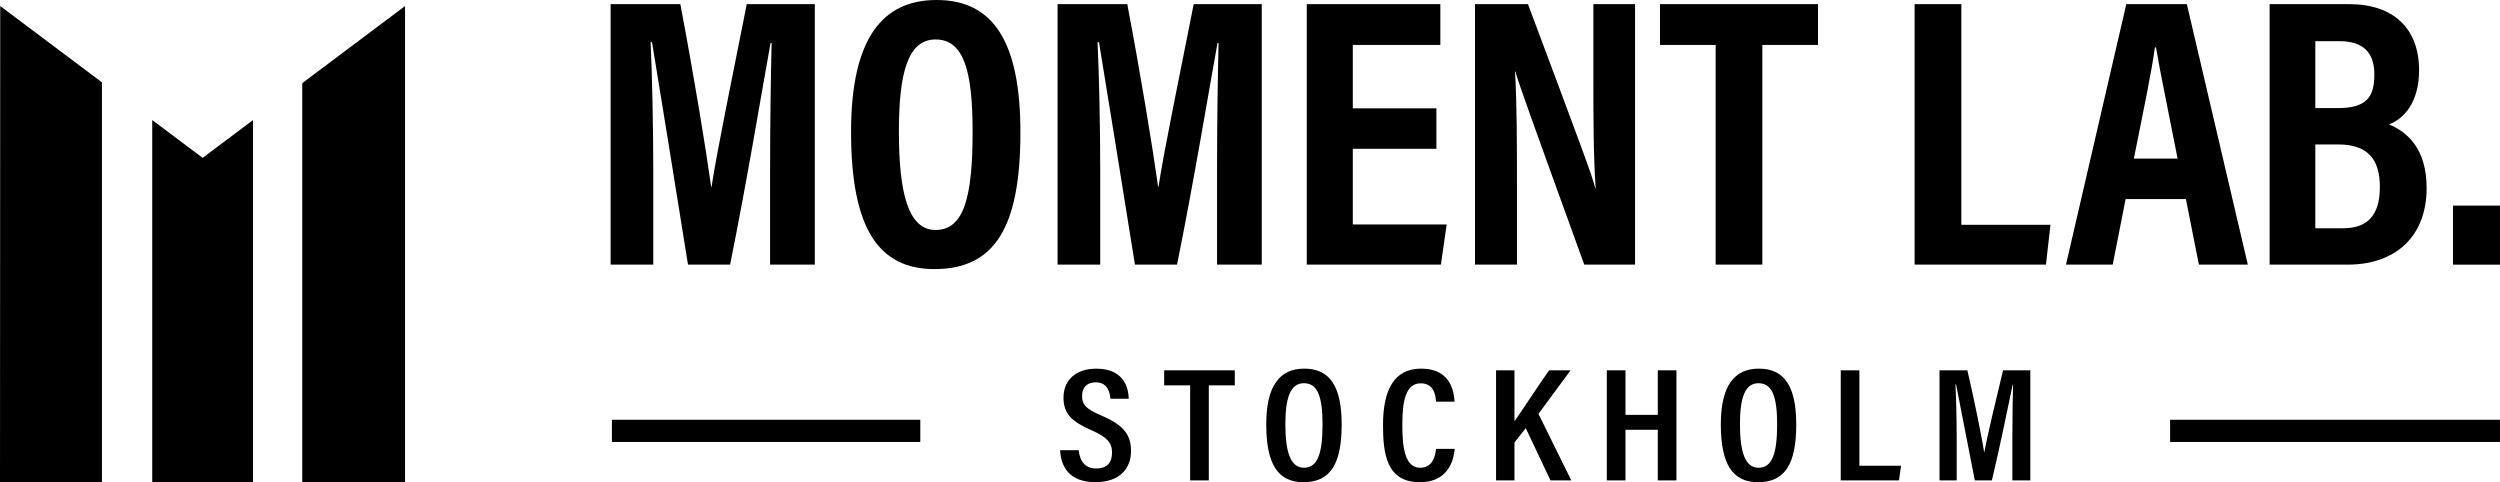 <?xml version="1.0" encoding="UTF-8"?>
<svg id="Layer_1" xmlns="http://www.w3.org/2000/svg" version="1.1" viewBox="0 0 288.096 55.569">
  <!-- Generator: Adobe Illustrator 29.8.2, SVG Export Plug-In . SVG Version: 2.1.1 Build 3)  -->
  <defs>
    <style>
      .st0 {
        fill: #262626;
      }
    </style>
  </defs>
  <g>
    <polyline class="st0" points="1505.348 914.038 1517.098 914.038 1517.098 876.178 1517.098 867.961 1505.374 859.168"/>
    <polygon class="st0" points="1540.178 876.178 1540.178 914.038 1552.024 914.038 1552.024 859.168 1540.178 868.053 1540.178 876.178"/>
    <polygon class="st0" points="1522.892 872.307 1522.892 875.674 1522.892 895.599 1522.892 913.566 1522.892 914.038 1534.507 914.038 1534.507 913.566 1534.507 895.599 1534.507 875.674 1534.507 872.306 1528.699 876.662 1522.892 872.307"/>
  </g>
  <g>
    <rect class="st0" x="1575.864" y="906.841" width="35.538" height="2.559"/>
    <rect class="st0" x="1755.428" y="906.841" width="38.017" height="2.559"/>
    <g>
      <path class="st0" d="M1594.093,877.8c0-5.124.089-10.977.178-14.384h-.123c-1.036,5.7-2.7,15.829-4.664,25.547h-4.853c-1.455-9.052-3.179-19.827-4.143-25.63h-.167c.177,3.505.31,9.796.31,14.981v10.65h-4.915v-30.016h8.034c1.572,8.295,2.948,16.676,3.552,21.056h.044c.61-4.073,2.491-13.116,4.057-21.056h7.844v30.016h-5.155v-11.163Z"/>
      <path class="st0" d="M1622.939,873.725c0,10.976-2.983,15.754-9.903,15.754-6.463,0-9.613-4.708-9.613-15.817,0-10.83,3.667-15.193,9.858-15.193,6.541,0,9.658,4.834,9.658,15.256ZM1608.935,873.613c0,7.122,1.08,11.358,4.23,11.358,3.316,0,4.264-3.923,4.264-11.347,0-6.974-1.007-10.607-4.269-10.607-3.212,0-4.225,3.907-4.225,10.596Z"/>
      <path class="st0" d="M1645.599,877.8c0-5.124.089-10.977.177-14.384h-.123c-1.036,5.7-2.7,15.829-4.664,25.547h-4.853c-1.455-9.052-3.179-19.827-4.142-25.63h-.167c.177,3.505.31,9.796.31,14.981v10.65h-4.915v-30.016h8.033c1.572,8.295,2.948,16.676,3.552,21.056h.044c.61-4.073,2.491-13.116,4.057-21.056h7.843v30.016h-5.154v-11.163Z"/>
      <path class="st0" d="M1670.877,875.62h-9.634v8.717h10.816l-.662,4.626h-15.459v-30.016h15.393v4.704h-10.088v7.306h9.634v4.664Z"/>
      <path class="st0" d="M1675.325,888.962v-30.016h6.104c6.206,16.587,7.399,19.752,7.759,21.223h.044c-.256-3.606-.267-8.024-.267-12.943v-8.28h4.803v30.016h-5.854c-6.41-17.686-7.548-20.873-7.936-22.25h-.044c.222,3.698.227,8.118.227,13.497v8.754h-4.837Z"/>
      <path class="st0" d="M1703.055,863.65h-6.413v-4.704h18.21v4.704h-6.413v25.312h-5.384v-25.312Z"/>
      <path class="st0" d="M1725.987,858.947h5.383v25.429h10.271l-.522,4.587h-15.133v-30.016Z"/>
      <path class="st0" d="M1750.303,881.408l-1.49,7.555h-5.383l6.95-30.016h6.976l7.027,30.016h-5.639l-1.496-7.555h-6.945ZM1756.291,876.743c-1.12-5.745-2.015-9.943-2.488-12.809h-.128c-.366,2.763-1.317,7.273-2.422,12.809h5.037Z"/>
      <path class="st0" d="M1766.896,858.947h9.152c5.209,0,8.071,2.885,8.071,7.611,0,3.785-1.806,5.627-3.469,6.248,2.122.871,4.338,2.816,4.338,7.329,0,5.703-3.714,8.828-9.056,8.828h-9.037v-30.016ZM1774.754,870.924c3.339,0,4.21-1.288,4.21-3.877,0-2.619-1.378-3.832-4.024-3.832h-2.778v7.709h2.592ZM1772.162,884.772h3.208c2.681,0,4.23-1.373,4.23-4.744,0-3.096-1.285-4.913-4.817-4.913h-2.621v9.657Z"/>
      <path class="st0" d="M1788.027,888.968v-6.806h5.417v6.806h-5.417Z"/>
    </g>
    <g>
      <path class="st0" d="M1629.655,910.353c.116,1.138.652,2.104,2.001,2.104,1.296,0,1.842-.71,1.842-1.831,0-1.142-.569-1.784-2.361-2.571-2.296-1.004-3.233-1.905-3.233-3.774,0-1.935,1.353-3.326,3.767-3.326,2.958,0,3.709,1.871,3.749,3.467h-2.106c-.076-.688-.279-1.891-1.69-1.891-1.099,0-1.579.67-1.579,1.583,0,1.016.493,1.493,2.151,2.207,2.457,1.054,3.492,2.088,3.492,4.131,0,1.996-1.305,3.58-4.095,3.58-3.038,0-3.986-1.798-4.079-3.68h2.141Z"/>
      <path class="st0" d="M1642.499,902.877h-2.995v-1.733h8.14v1.733h-2.996v10.953h-2.15v-10.953Z"/>
      <path class="st0" d="M1659.96,907.385c0,4.532-1.287,6.653-4.406,6.653-2.93,0-4.287-2.074-4.287-6.663,0-4.491,1.583-6.426,4.385-6.426,2.959,0,4.308,2.067,4.308,6.436ZM1653.471,907.352c0,3.217.599,5.019,2.138,5.019,1.608,0,2.146-1.696,2.146-5.008,0-3.202-.576-4.733-2.152-4.733-1.55,0-2.132,1.68-2.132,4.722Z"/>
      <path class="st0" d="M1672.982,910.199c-.062.674-.355,3.839-4.023,3.839-3.842,0-4.234-3.306-4.234-6.593,0-3.965,1.226-6.496,4.39-6.496,3.548,0,3.8,2.878,3.849,3.811h-2.133c-.035-.431-.086-2.119-1.751-2.119-1.766,0-2.13,2.082-2.13,4.837,0,2.489.281,4.893,2.05,4.893,1.601,0,1.773-1.634,1.834-2.173h2.148Z"/>
      <path class="st0" d="M1677.751,901.144h2.121v5.884c.842-1.202,2.774-4.164,3.991-5.884h2.472l-3.698,5.018,3.784,7.669h-2.399l-2.849-6.023-1.301,1.652v4.371h-2.121v-12.686Z"/>
      <path class="st0" d="M1690.516,901.144h2.149v5.132h3.724v-5.132h2.15v12.686h-2.15v-5.834h-3.724v5.834h-2.149v-12.686Z"/>
      <path class="st0" d="M1712.345,907.385c0,4.532-1.287,6.653-4.406,6.653-2.93,0-4.287-2.074-4.287-6.663,0-4.491,1.583-6.426,4.385-6.426,2.959,0,4.308,2.067,4.308,6.436ZM1705.857,907.352c0,3.217.599,5.019,2.138,5.019,1.608,0,2.146-1.696,2.146-5.008,0-3.202-.576-4.733-2.152-4.733-1.55,0-2.132,1.68-2.132,4.722Z"/>
      <path class="st0" d="M1717.473,901.144h2.149v10.992h4.798l-.233,1.694h-6.714v-12.686Z"/>
      <path class="st0" d="M1737.251,908.877c0-2.233.041-4.673.081-6.078h-.049c-.487,2.335-1.42,6.957-2.393,11.031h-1.968c-.723-3.71-1.696-8.647-2.16-11.063h-.07c.081,1.479.143,4.185.143,6.37v4.693h-1.978v-12.686h3.207c.858,3.669,1.644,7.653,1.94,9.438h.02c.273-1.602,1.302-5.919,2.154-9.438h3.141v12.686h-2.07v-4.953Z"/>
    </g>
  </g>
  <g>
    <polyline class="st0" points="1505.348 914.038 1517.098 914.038 1517.098 876.178 1517.098 867.961 1505.374 859.168"/>
    <polygon class="st0" points="1540.178 876.178 1540.178 914.038 1552.024 914.038 1552.024 859.168 1540.178 868.053 1540.178 876.178"/>
    <polygon class="st0" points="1522.892 872.307 1522.892 875.674 1522.892 895.599 1522.892 913.566 1522.892 914.038 1534.507 914.038 1534.507 913.566 1534.507 895.599 1534.507 875.674 1534.507 872.306 1528.699 876.662 1522.892 872.307"/>
  </g>
  <g>
    <rect class="st0" x="1575.864" y="906.841" width="35.538" height="2.559"/>
    <rect class="st0" x="1755.428" y="906.841" width="38.017" height="2.559"/>
    <g>
      <path class="st0" d="M1594.093,877.8c0-5.124.089-10.977.178-14.384h-.123c-1.036,5.7-2.7,15.829-4.664,25.547h-4.853c-1.455-9.052-3.179-19.827-4.143-25.63h-.167c.177,3.505.31,9.796.31,14.981v10.65h-4.915v-30.016h8.034c1.572,8.295,2.948,16.676,3.552,21.056h.044c.61-4.073,2.491-13.116,4.057-21.056h7.844v30.016h-5.155v-11.163Z"/>
      <path class="st0" d="M1622.939,873.725c0,10.976-2.983,15.754-9.903,15.754-6.463,0-9.613-4.708-9.613-15.817,0-10.83,3.667-15.193,9.858-15.193,6.541,0,9.658,4.834,9.658,15.256ZM1608.935,873.613c0,7.122,1.08,11.358,4.23,11.358,3.316,0,4.264-3.923,4.264-11.347,0-6.974-1.007-10.607-4.269-10.607-3.212,0-4.225,3.907-4.225,10.596Z"/>
      <path class="st0" d="M1645.599,877.8c0-5.124.089-10.977.177-14.384h-.123c-1.036,5.7-2.7,15.829-4.664,25.547h-4.853c-1.455-9.052-3.179-19.827-4.142-25.63h-.167c.177,3.505.31,9.796.31,14.981v10.65h-4.915v-30.016h8.033c1.572,8.295,2.948,16.676,3.552,21.056h.044c.61-4.073,2.491-13.116,4.057-21.056h7.843v30.016h-5.154v-11.163Z"/>
      <path class="st0" d="M1670.877,875.62h-9.634v8.717h10.816l-.662,4.626h-15.459v-30.016h15.393v4.704h-10.088v7.306h9.634v4.664Z"/>
      <path class="st0" d="M1675.325,888.962v-30.016h6.104c6.206,16.587,7.399,19.752,7.759,21.223h.044c-.256-3.606-.267-8.024-.267-12.943v-8.28h4.803v30.016h-5.854c-6.41-17.686-7.548-20.873-7.936-22.25h-.044c.222,3.698.227,8.118.227,13.497v8.754h-4.837Z"/>
      <path class="st0" d="M1703.055,863.65h-6.413v-4.704h18.21v4.704h-6.413v25.312h-5.384v-25.312Z"/>
      <path class="st0" d="M1725.987,858.947h5.383v25.429h10.271l-.522,4.587h-15.133v-30.016Z"/>
      <path class="st0" d="M1750.303,881.408l-1.49,7.555h-5.383l6.95-30.016h6.976l7.027,30.016h-5.639l-1.496-7.555h-6.945ZM1756.291,876.743c-1.12-5.745-2.015-9.943-2.488-12.809h-.128c-.366,2.763-1.317,7.273-2.422,12.809h5.037Z"/>
      <path class="st0" d="M1766.896,858.947h9.152c5.209,0,8.071,2.885,8.071,7.611,0,3.785-1.806,5.627-3.469,6.248,2.122.871,4.338,2.816,4.338,7.329,0,5.703-3.714,8.828-9.056,8.828h-9.037v-30.016ZM1774.754,870.924c3.339,0,4.21-1.288,4.21-3.877,0-2.619-1.378-3.832-4.024-3.832h-2.778v7.709h2.592ZM1772.162,884.772h3.208c2.681,0,4.23-1.373,4.23-4.744,0-3.096-1.285-4.913-4.817-4.913h-2.621v9.657Z"/>
      <path class="st0" d="M1788.027,888.968v-6.806h5.417v6.806h-5.417Z"/>
    </g>
    <g>
      <path class="st0" d="M1629.655,910.353c.116,1.138.652,2.104,2.001,2.104,1.296,0,1.842-.71,1.842-1.831,0-1.142-.569-1.784-2.361-2.571-2.296-1.004-3.233-1.905-3.233-3.774,0-1.935,1.353-3.326,3.767-3.326,2.958,0,3.709,1.871,3.749,3.467h-2.106c-.076-.688-.279-1.891-1.69-1.891-1.099,0-1.579.67-1.579,1.583,0,1.016.493,1.493,2.151,2.207,2.457,1.054,3.492,2.088,3.492,4.131,0,1.996-1.305,3.58-4.095,3.58-3.038,0-3.986-1.798-4.079-3.68h2.141Z"/>
      <path class="st0" d="M1642.499,902.877h-2.995v-1.733h8.14v1.733h-2.996v10.953h-2.15v-10.953Z"/>
      <path class="st0" d="M1659.96,907.385c0,4.532-1.287,6.653-4.406,6.653-2.93,0-4.287-2.074-4.287-6.663,0-4.491,1.583-6.426,4.385-6.426,2.959,0,4.308,2.067,4.308,6.436ZM1653.471,907.352c0,3.217.599,5.019,2.138,5.019,1.608,0,2.146-1.696,2.146-5.008,0-3.202-.576-4.733-2.152-4.733-1.55,0-2.132,1.68-2.132,4.722Z"/>
      <path class="st0" d="M1672.982,910.199c-.062.674-.355,3.839-4.023,3.839-3.842,0-4.234-3.306-4.234-6.593,0-3.965,1.226-6.496,4.39-6.496,3.548,0,3.8,2.878,3.849,3.811h-2.133c-.035-.431-.086-2.119-1.751-2.119-1.766,0-2.13,2.082-2.13,4.837,0,2.489.281,4.893,2.05,4.893,1.601,0,1.773-1.634,1.834-2.173h2.148Z"/>
      <path class="st0" d="M1677.751,901.144h2.121v5.884c.842-1.202,2.774-4.164,3.991-5.884h2.472l-3.698,5.018,3.784,7.669h-2.399l-2.849-6.023-1.301,1.652v4.371h-2.121v-12.686Z"/>
      <path class="st0" d="M1690.516,901.144h2.149v5.132h3.724v-5.132h2.15v12.686h-2.15v-5.834h-3.724v5.834h-2.149v-12.686Z"/>
      <path class="st0" d="M1712.345,907.385c0,4.532-1.287,6.653-4.406,6.653-2.93,0-4.287-2.074-4.287-6.663,0-4.491,1.583-6.426,4.385-6.426,2.959,0,4.308,2.067,4.308,6.436ZM1705.857,907.352c0,3.217.599,5.019,2.138,5.019,1.608,0,2.146-1.696,2.146-5.008,0-3.202-.576-4.733-2.152-4.733-1.55,0-2.132,1.68-2.132,4.722Z"/>
      <path class="st0" d="M1717.473,901.144h2.149v10.992h4.798l-.233,1.694h-6.714v-12.686Z"/>
      <path class="st0" d="M1737.251,908.877c0-2.233.041-4.673.081-6.078h-.049c-.487,2.335-1.42,6.957-2.393,11.031h-1.968c-.723-3.71-1.696-8.647-2.16-11.063h-.07c.081,1.479.143,4.185.143,6.37v4.693h-1.978v-12.686h3.207c.858,3.669,1.644,7.653,1.94,9.438h.02c.273-1.602,1.302-5.919,2.154-9.438h3.141v12.686h-2.07v-4.953Z"/>
    </g>
  </g>
  <g>
    <polyline class="st0" points="1505.348 914.038 1517.098 914.038 1517.098 876.178 1517.098 867.961 1505.374 859.168"/>
    <polygon class="st0" points="1540.178 876.178 1540.178 914.038 1552.024 914.038 1552.024 859.168 1540.178 868.053 1540.178 876.178"/>
    <polygon class="st0" points="1522.892 872.307 1522.892 875.674 1522.892 895.599 1522.892 913.566 1522.892 914.038 1534.507 914.038 1534.507 913.566 1534.507 895.599 1534.507 875.674 1534.507 872.306 1528.699 876.662 1522.892 872.307"/>
  </g>
  <g>
    <rect class="st0" x="1575.864" y="906.841" width="35.538" height="2.559"/>
    <rect class="st0" x="1755.428" y="906.841" width="38.017" height="2.559"/>
    <g>
      <path class="st0" d="M1594.093,877.8c0-5.124.089-10.977.178-14.384h-.123c-1.036,5.7-2.7,15.829-4.664,25.547h-4.853c-1.455-9.052-3.179-19.827-4.143-25.63h-.167c.177,3.505.31,9.796.31,14.981v10.65h-4.915v-30.016h8.034c1.572,8.295,2.948,16.676,3.552,21.056h.044c.61-4.073,2.491-13.116,4.057-21.056h7.844v30.016h-5.155v-11.163Z"/>
      <path class="st0" d="M1622.939,873.725c0,10.976-2.983,15.754-9.903,15.754-6.463,0-9.613-4.708-9.613-15.817,0-10.83,3.667-15.193,9.858-15.193,6.541,0,9.658,4.834,9.658,15.256ZM1608.935,873.613c0,7.122,1.08,11.358,4.23,11.358,3.316,0,4.264-3.923,4.264-11.347,0-6.974-1.007-10.607-4.269-10.607-3.212,0-4.225,3.907-4.225,10.596Z"/>
      <path class="st0" d="M1645.599,877.8c0-5.124.089-10.977.177-14.384h-.123c-1.036,5.7-2.7,15.829-4.664,25.547h-4.853c-1.455-9.052-3.179-19.827-4.142-25.63h-.167c.177,3.505.31,9.796.31,14.981v10.65h-4.915v-30.016h8.033c1.572,8.295,2.948,16.676,3.552,21.056h.044c.61-4.073,2.491-13.116,4.057-21.056h7.843v30.016h-5.154v-11.163Z"/>
      <path class="st0" d="M1670.877,875.62h-9.634v8.717h10.816l-.662,4.626h-15.459v-30.016h15.393v4.704h-10.088v7.306h9.634v4.664Z"/>
      <path class="st0" d="M1675.325,888.962v-30.016h6.104c6.206,16.587,7.399,19.752,7.759,21.223h.044c-.256-3.606-.267-8.024-.267-12.943v-8.28h4.803v30.016h-5.854c-6.41-17.686-7.548-20.873-7.936-22.25h-.044c.222,3.698.227,8.118.227,13.497v8.754h-4.837Z"/>
      <path class="st0" d="M1703.055,863.65h-6.413v-4.704h18.21v4.704h-6.413v25.312h-5.384v-25.312Z"/>
      <path class="st0" d="M1725.987,858.947h5.383v25.429h10.271l-.522,4.587h-15.133v-30.016Z"/>
      <path class="st0" d="M1750.303,881.408l-1.49,7.555h-5.383l6.95-30.016h6.976l7.027,30.016h-5.639l-1.496-7.555h-6.945ZM1756.291,876.743c-1.12-5.745-2.015-9.943-2.488-12.809h-.128c-.366,2.763-1.317,7.273-2.422,12.809h5.037Z"/>
      <path class="st0" d="M1766.896,858.947h9.152c5.209,0,8.071,2.885,8.071,7.611,0,3.785-1.806,5.627-3.469,6.248,2.122.871,4.338,2.816,4.338,7.329,0,5.703-3.714,8.828-9.056,8.828h-9.037v-30.016ZM1774.754,870.924c3.339,0,4.21-1.288,4.21-3.877,0-2.619-1.378-3.832-4.024-3.832h-2.778v7.709h2.592ZM1772.162,884.772h3.208c2.681,0,4.23-1.373,4.23-4.744,0-3.096-1.285-4.913-4.817-4.913h-2.621v9.657Z"/>
      <path class="st0" d="M1788.027,888.968v-6.806h5.417v6.806h-5.417Z"/>
    </g>
    <g>
      <path class="st0" d="M1629.655,910.353c.116,1.138.652,2.104,2.001,2.104,1.296,0,1.842-.71,1.842-1.831,0-1.142-.569-1.784-2.361-2.571-2.296-1.004-3.233-1.905-3.233-3.774,0-1.935,1.353-3.326,3.767-3.326,2.958,0,3.709,1.871,3.749,3.467h-2.106c-.076-.688-.279-1.891-1.69-1.891-1.099,0-1.579.67-1.579,1.583,0,1.016.493,1.493,2.151,2.207,2.457,1.054,3.492,2.088,3.492,4.131,0,1.996-1.305,3.58-4.095,3.58-3.038,0-3.986-1.798-4.079-3.68h2.141Z"/>
      <path class="st0" d="M1642.499,902.877h-2.995v-1.733h8.14v1.733h-2.996v10.953h-2.15v-10.953Z"/>
      <path class="st0" d="M1659.96,907.385c0,4.532-1.287,6.653-4.406,6.653-2.93,0-4.287-2.074-4.287-6.663,0-4.491,1.583-6.426,4.385-6.426,2.959,0,4.308,2.067,4.308,6.436ZM1653.471,907.352c0,3.217.599,5.019,2.138,5.019,1.608,0,2.146-1.696,2.146-5.008,0-3.202-.576-4.733-2.152-4.733-1.55,0-2.132,1.68-2.132,4.722Z"/>
      <path class="st0" d="M1672.982,910.199c-.062.674-.355,3.839-4.023,3.839-3.842,0-4.234-3.306-4.234-6.593,0-3.965,1.226-6.496,4.39-6.496,3.548,0,3.8,2.878,3.849,3.811h-2.133c-.035-.431-.086-2.119-1.751-2.119-1.766,0-2.13,2.082-2.13,4.837,0,2.489.281,4.893,2.05,4.893,1.601,0,1.773-1.634,1.834-2.173h2.148Z"/>
      <path class="st0" d="M1677.751,901.144h2.121v5.884c.842-1.202,2.774-4.164,3.991-5.884h2.472l-3.698,5.018,3.784,7.669h-2.399l-2.849-6.023-1.301,1.652v4.371h-2.121v-12.686Z"/>
      <path class="st0" d="M1690.516,901.144h2.149v5.132h3.724v-5.132h2.15v12.686h-2.15v-5.834h-3.724v5.834h-2.149v-12.686Z"/>
      <path class="st0" d="M1712.345,907.385c0,4.532-1.287,6.653-4.406,6.653-2.93,0-4.287-2.074-4.287-6.663,0-4.491,1.583-6.426,4.385-6.426,2.959,0,4.308,2.067,4.308,6.436ZM1705.857,907.352c0,3.217.599,5.019,2.138,5.019,1.608,0,2.146-1.696,2.146-5.008,0-3.202-.576-4.733-2.152-4.733-1.55,0-2.132,1.68-2.132,4.722Z"/>
      <path class="st0" d="M1717.473,901.144h2.149v10.992h4.798l-.233,1.694h-6.714v-12.686Z"/>
      <path class="st0" d="M1737.251,908.877c0-2.233.041-4.673.081-6.078h-.049c-.487,2.335-1.42,6.957-2.393,11.031h-1.968c-.723-3.71-1.696-8.647-2.16-11.063h-.07c.081,1.479.143,4.185.143,6.37v4.693h-1.978v-12.686h3.207c.858,3.669,1.644,7.653,1.94,9.438h.02c.273-1.602,1.302-5.919,2.154-9.438h3.141v12.686h-2.07v-4.953Z"/>
    </g>
  </g>
  <g>
    <polyline points="0 55.569 11.75 55.569 11.75 17.708 11.75 9.492 .026 .699"/>
    <polygon points="34.83 17.708 34.83 55.569 46.676 55.569 46.676 .699 34.83 9.584 34.83 17.708"/>
    <polygon points="17.544 13.837 17.544 17.205 17.544 37.13 17.544 55.097 17.544 55.569 29.159 55.569 29.159 55.097 29.159 37.13 29.159 17.205 29.159 13.837 23.351 18.193 17.544 13.837"/>
  </g>
  <g>
    <rect x="70.516" y="48.372" width="35.538" height="2.559"/>
    <rect x="250.08" y="48.372" width="38.017" height="2.559"/>
    <g>
      <path d="M88.745,19.331c0-5.124.089-10.977.178-14.384h-.123c-1.036,5.7-2.7,15.829-4.664,25.547h-4.853c-1.455-9.052-3.179-19.827-4.143-25.63h-.167c.177,3.505.31,9.796.31,14.981v10.65h-4.915V.477h8.034c1.572,8.295,2.948,16.676,3.552,21.056h.044c.61-4.073,2.491-13.116,4.057-21.056h7.844v30.016h-5.155v-11.163Z"/>
      <path d="M117.591,15.256c0,10.976-2.983,15.754-9.903,15.754-6.463,0-9.613-4.708-9.613-15.817,0-10.83,3.667-15.193,9.858-15.193,6.541,0,9.658,4.834,9.658,15.256ZM103.587,15.144c0,7.122,1.08,11.358,4.23,11.358,3.316,0,4.264-3.923,4.264-11.347,0-6.974-1.007-10.607-4.269-10.607-3.212,0-4.225,3.907-4.225,10.596Z"/>
      <path d="M140.251,19.331c0-5.124.089-10.977.177-14.384h-.123c-1.036,5.7-2.7,15.829-4.664,25.547h-4.853c-1.455-9.052-3.179-19.827-4.142-25.63h-.167c.177,3.505.31,9.796.31,14.981v10.65h-4.915V.477h8.033c1.572,8.295,2.948,16.676,3.552,21.056h.044c.61-4.073,2.491-13.116,4.057-21.056h7.843v30.016h-5.154v-11.163Z"/>
      <path d="M165.529,17.151h-9.634v8.717h10.816l-.662,4.626h-15.459V.477h15.393v4.704h-10.088v7.306h9.634v4.664Z"/>
      <path d="M169.977,30.493V.477h6.104c6.206,16.587,7.399,19.752,7.759,21.223h.044c-.256-3.606-.267-8.024-.267-12.943V.477h4.803v30.016h-5.854c-6.41-17.686-7.548-20.873-7.936-22.25h-.044c.222,3.698.227,8.118.227,13.497v8.754h-4.837Z"/>
      <path d="M197.707,5.181h-6.413V.477h18.21v4.704h-6.413v25.312h-5.384V5.181Z"/>
      <path d="M220.639.477h5.383v25.429h10.271l-.522,4.587h-15.133V.477Z"/>
      <path d="M244.955,22.938l-1.49,7.555h-5.383L245.032.477h6.976l7.027,30.016h-5.639l-1.496-7.555h-6.945ZM250.943,18.274c-1.12-5.745-2.015-9.943-2.488-12.809h-.128c-.366,2.763-1.317,7.273-2.422,12.809h5.037Z"/>
      <path d="M261.548.477h9.152c5.209,0,8.071,2.885,8.071,7.611,0,3.785-1.806,5.627-3.469,6.248,2.122.871,4.338,2.816,4.338,7.329,0,5.703-3.714,8.828-9.056,8.828h-9.037V.477ZM269.406,12.455c3.339,0,4.21-1.288,4.21-3.877,0-2.619-1.378-3.832-4.024-3.832h-2.778v7.709h2.592ZM266.814,26.303h3.208c2.681,0,4.23-1.373,4.23-4.744,0-3.096-1.285-4.913-4.817-4.913h-2.621v9.657Z"/>
      <path d="M282.679,30.499v-6.806h5.417v6.806h-5.417Z"/>
    </g>
    <g>
      <path d="M124.307,51.884c.116,1.138.652,2.104,2.001,2.104,1.296,0,1.842-.71,1.842-1.831,0-1.142-.569-1.784-2.361-2.571-2.296-1.004-3.233-1.905-3.233-3.774,0-1.935,1.353-3.326,3.767-3.326,2.958,0,3.709,1.871,3.749,3.467h-2.106c-.076-.688-.279-1.891-1.69-1.891-1.099,0-1.579.67-1.579,1.583,0,1.016.493,1.493,2.151,2.207,2.457,1.054,3.492,2.088,3.492,4.131,0,1.996-1.305,3.58-4.095,3.58-3.038,0-3.986-1.798-4.079-3.68h2.141Z"/>
      <path d="M137.151,44.408h-2.995v-1.733h8.14v1.733h-2.996v10.953h-2.15v-10.953Z"/>
      <path d="M154.612,48.916c0,4.532-1.287,6.653-4.406,6.653-2.93,0-4.287-2.074-4.287-6.663,0-4.491,1.583-6.426,4.385-6.426,2.959,0,4.308,2.067,4.308,6.436ZM148.123,48.882c0,3.217.599,5.019,2.138,5.019,1.608,0,2.146-1.696,2.146-5.008,0-3.202-.576-4.733-2.152-4.733-1.55,0-2.132,1.68-2.132,4.722Z"/>
      <path d="M167.634,51.73c-.062.674-.355,3.839-4.023,3.839-3.842,0-4.234-3.306-4.234-6.593,0-3.965,1.226-6.496,4.39-6.496,3.548,0,3.8,2.878,3.849,3.811h-2.133c-.035-.431-.086-2.119-1.751-2.119-1.766,0-2.13,2.082-2.13,4.837,0,2.489.281,4.893,2.05,4.893,1.601,0,1.773-1.634,1.834-2.173h2.148Z"/>
      <path d="M172.403,42.675h2.121v5.884c.842-1.202,2.774-4.164,3.991-5.884h2.472l-3.698,5.018,3.784,7.669h-2.399l-2.849-6.023-1.301,1.652v4.371h-2.121v-12.686Z"/>
      <path d="M185.168,42.675h2.149v5.132h3.724v-5.132h2.15v12.686h-2.15v-5.834h-3.724v5.834h-2.149v-12.686Z"/>
      <path d="M206.997,48.916c0,4.532-1.287,6.653-4.406,6.653-2.93,0-4.287-2.074-4.287-6.663,0-4.491,1.583-6.426,4.385-6.426,2.959,0,4.308,2.067,4.308,6.436ZM200.509,48.882c0,3.217.599,5.019,2.138,5.019,1.608,0,2.146-1.696,2.146-5.008,0-3.202-.576-4.733-2.152-4.733-1.55,0-2.132,1.68-2.132,4.722Z"/>
      <path d="M212.125,42.675h2.149v10.992h4.798l-.233,1.694h-6.714v-12.686Z"/>
      <path d="M231.903,50.408c0-2.233.041-4.673.081-6.078h-.049c-.487,2.335-1.42,6.957-2.393,11.031h-1.968c-.723-3.71-1.696-8.647-2.16-11.063h-.07c.081,1.479.143,4.185.143,6.37v4.693h-1.978v-12.686h3.207c.858,3.669,1.644,7.653,1.94,9.438h.02c.273-1.602,1.302-5.919,2.154-9.438h3.141v12.686h-2.07v-4.953Z"/>
    </g>
  </g>
</svg>